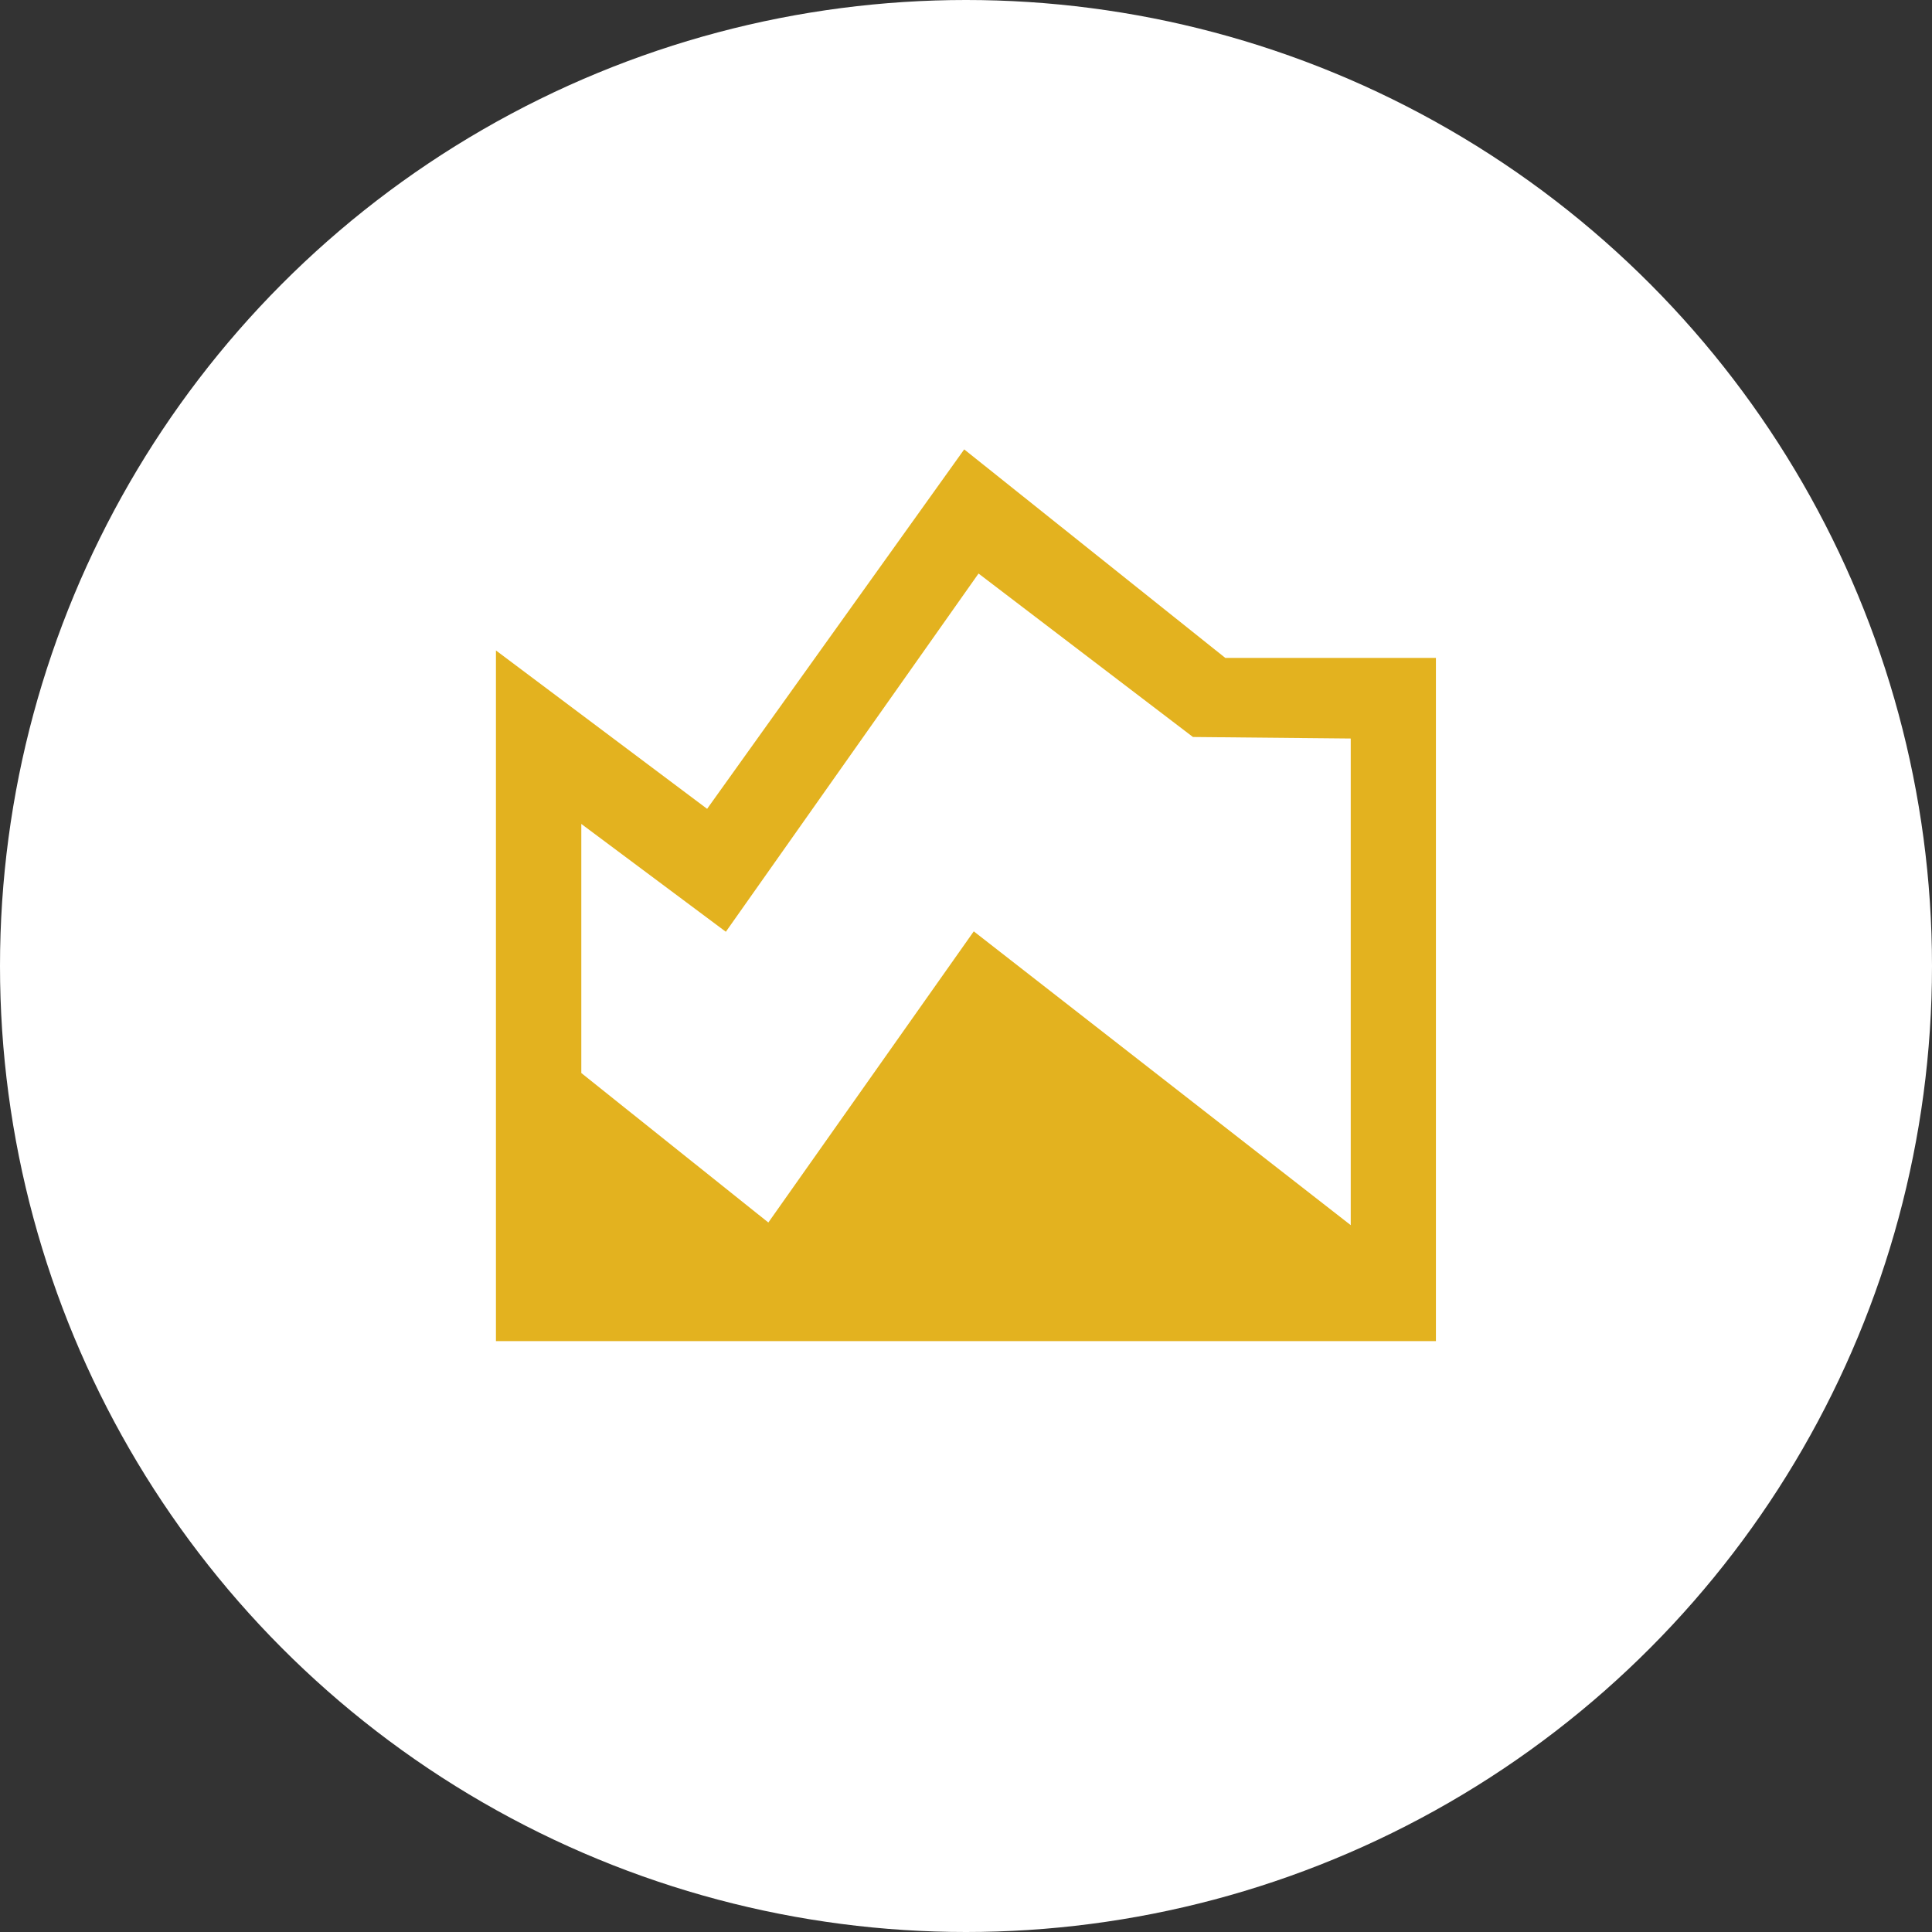 <?xml version="1.0"?>
<svg xmlns="http://www.w3.org/2000/svg" xmlns:xlink="http://www.w3.org/1999/xlink" width="43" height="43" viewBox="0 0 43 43">
  <rect x="0" y="0" width="43" height="43" fill="#333333" stroke="none"/>
  <defs>
    <clipPath id="clip-Icon-developper-developper">
      <rect width="43" height="43"/>
    </clipPath>
  </defs>
  <g id="Icon-developper-developper" clip-path="url(#clip-Icon-developper-developper)">
    <circle id="Ellipse_236" data-name="Ellipse 236" cx="21.5" cy="21.5" r="21.5" fill="#fff"/>
    <path id="area_chart_FILL0_wght500_GRAD0_opsz48" d="M114.022,227.24V211.868l4.7,3.525,5.722-8,5.811,4.641h4.688V227.24Zm19.025-2.581V213.828l-3.512-.034-4.772-3.638-5.624,7.973-3.217-2.4v5.544l4.163,3.327,4.572-6.48Z" transform="translate(-102.984 -197.391)" fill="#e3b21f"/>
  </g>
</svg>
